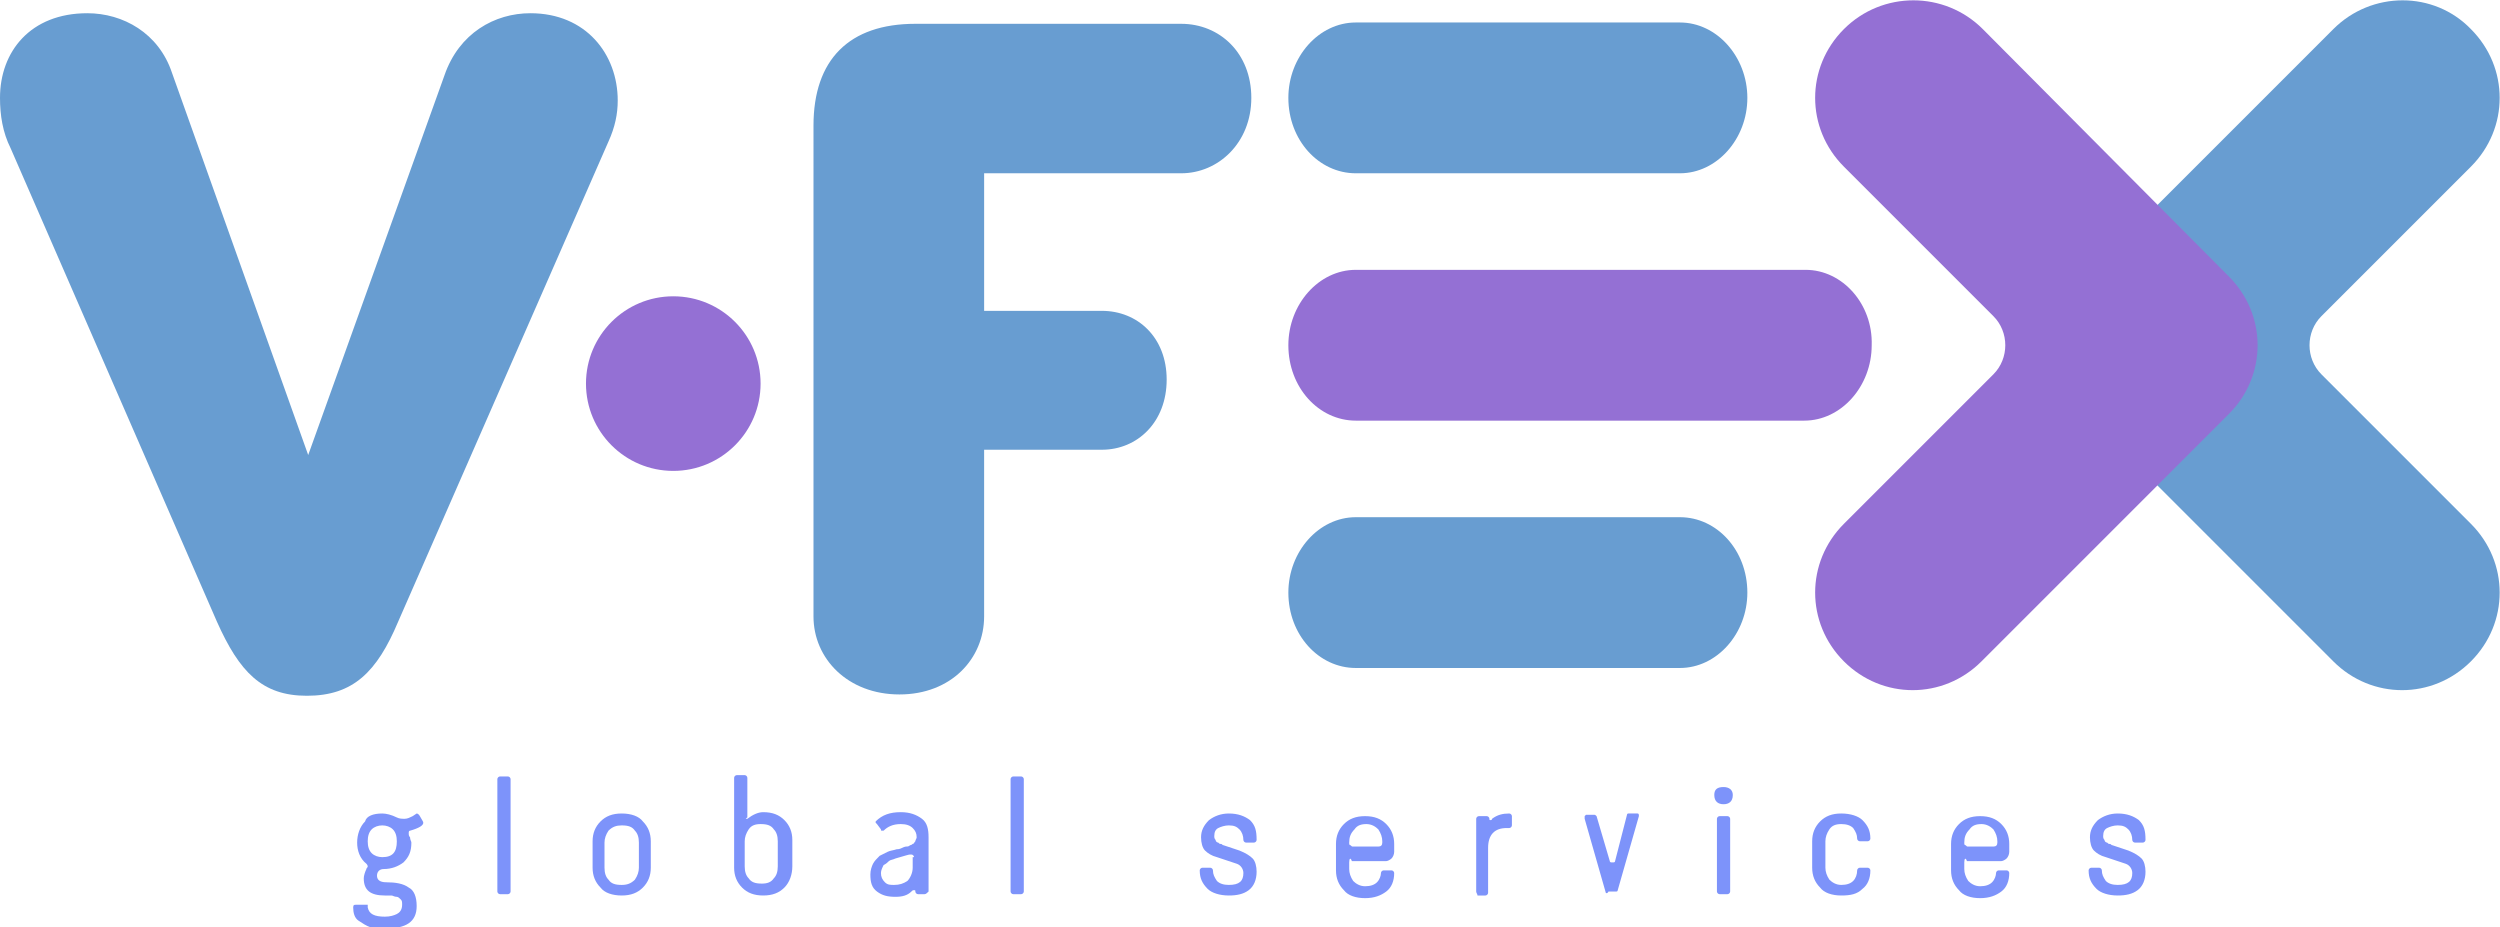 <?xml version="1.0" encoding="utf-8"?>
<!-- Generator: Adobe Illustrator 22.0.1, SVG Export Plug-In . SVG Version: 6.00 Build 0)  -->
<svg version="1.1" id="Layer_1" xmlns="http://www.w3.org/2000/svg" xmlns:xlink="http://www.w3.org/1999/xlink" x="0px" y="0px"
	 viewBox="0 0 189 70.1" style="enable-background:new 0 0 189 70.1;" xml:space="preserve">
<style type="text/css">
	.st0{fill:#7D93FA;}
	.st1{fill:#689DD1;}
	.st2{fill:#9470D4;}
</style>
<g>
	<g>
		<path class="st0" d="M28.9,61.5c0.3,0,0.7,0.1,1.1,0.3c0.2,0.1,0.4,0.1,0.6,0.1c0.2,0,0.4-0.1,0.6-0.2l0.3-0.2
			c0.1,0,0.2,0.1,0.3,0.3c0.1,0.2,0.2,0.3,0.2,0.4c0,0.2-0.3,0.4-1,0.6c-0.1,0-0.1,0.1-0.1,0.2c0,0.1,0,0.2,0.1,0.3
			c0,0.2,0.1,0.3,0.1,0.4c0,0.7-0.2,1.1-0.6,1.5c-0.4,0.3-0.9,0.5-1.5,0.5c-0.3,0-0.5,0.2-0.5,0.5c0,0.3,0.2,0.5,0.7,0.5
			c0.7,0,1.3,0.1,1.7,0.4c0.4,0.2,0.6,0.7,0.6,1.4c0,1.2-0.8,1.7-2.4,1.7c-0.4,0-0.7,0-1.1-0.1c-0.3-0.1-0.6-0.3-0.9-0.5
			c-0.3-0.2-0.4-0.6-0.4-1c0-0.2,0.1-0.2,0.2-0.2h0.7c0,0,0.1,0,0.1,0c0,0,0,0,0.1,0c0,0,0,0,0,0c0,0,0,0,0,0.1c0,0,0,0.1,0,0.1
			c0.1,0.5,0.5,0.7,1.3,0.7c0.4,0,0.7-0.1,0.9-0.2c0.2-0.1,0.4-0.3,0.4-0.7c0-0.2,0-0.3-0.1-0.4s-0.2-0.2-0.3-0.2
			c-0.2,0-0.3-0.1-0.4-0.1c-0.1,0-0.3,0-0.5,0c-1.1,0-1.6-0.4-1.6-1.3c0-0.2,0.1-0.5,0.2-0.7c0-0.1,0.1-0.1,0.1-0.2
			c0,0,0-0.1-0.1-0.2c-0.5-0.4-0.7-1-0.7-1.6c0-0.6,0.2-1.2,0.6-1.6C27.7,61.7,28.2,61.5,28.9,61.5z M28.9,62.4
			c-0.3,0-0.6,0.1-0.8,0.3s-0.3,0.5-0.3,0.9s0.1,0.7,0.3,0.9c0.2,0.2,0.5,0.3,0.8,0.3c0.8,0,1.1-0.4,1.1-1.2c0-0.4-0.1-0.7-0.3-0.9
			C29.5,62.5,29.2,62.4,28.9,62.4z"/>
		<path class="st0" d="M38.6,67.4c0,0.1-0.1,0.2-0.2,0.2h-0.6c-0.1,0-0.2-0.1-0.2-0.2v-8.5c0-0.1,0.1-0.2,0.2-0.2h0.6
			c0.1,0,0.2,0.1,0.2,0.2V67.4z"/>
		<path class="st0" d="M49.2,65.6c0,0.6-0.2,1.1-0.6,1.5c-0.4,0.4-0.9,0.6-1.6,0.6c-0.7,0-1.3-0.2-1.6-0.6c-0.4-0.4-0.6-0.9-0.6-1.5
			v-2c0-0.6,0.2-1.1,0.6-1.5c0.4-0.4,0.9-0.6,1.6-0.6c0.7,0,1.3,0.2,1.6,0.6c0.4,0.4,0.6,0.9,0.6,1.5V65.6z M48.3,63.7
			c0-0.4-0.1-0.7-0.3-0.9c-0.2-0.3-0.5-0.4-1-0.4c-0.4,0-0.7,0.1-1,0.4c-0.2,0.3-0.3,0.6-0.3,0.9v1.9c0,0.4,0.1,0.7,0.3,0.9
			c0.2,0.3,0.5,0.4,1,0.4c0.4,0,0.7-0.1,1-0.4c0.2-0.3,0.3-0.6,0.3-0.9V63.7z"/>
		<path class="st0" d="M56.5,61.9C56.5,61.9,56.5,61.9,56.5,61.9c0.4-0.3,0.8-0.5,1.2-0.5c0.7,0,1.2,0.2,1.6,0.6
			c0.4,0.4,0.6,0.9,0.6,1.5v2c0,0.6-0.2,1.2-0.6,1.6c-0.4,0.4-0.9,0.6-1.6,0.6c-0.7,0-1.2-0.2-1.6-0.6c-0.4-0.4-0.6-0.9-0.6-1.5
			v-6.8c0-0.1,0.1-0.2,0.2-0.2h0.6c0.1,0,0.2,0.1,0.2,0.2v3C56.3,61.9,56.4,61.9,56.5,61.9z M58.8,65.5v-1.9c0-0.4-0.1-0.7-0.3-0.9
			c-0.2-0.3-0.5-0.4-1-0.4c-0.4,0-0.7,0.1-0.9,0.4c-0.2,0.3-0.3,0.6-0.3,0.9v1.9c0,0.4,0.1,0.7,0.3,0.9c0.2,0.3,0.5,0.4,1,0.4
			c0.4,0,0.7-0.1,0.9-0.4C58.7,66.2,58.8,65.9,58.8,65.5z"/>
		<path class="st0" d="M69.9,67.6h-0.5c-0.1,0-0.2-0.1-0.2-0.2c0-0.1,0-0.1-0.1-0.1c-0.1,0-0.1,0-0.2,0.1c-0.3,0.3-0.7,0.4-1.2,0.4
			c-0.6,0-1-0.1-1.4-0.4c-0.4-0.3-0.5-0.7-0.5-1.3c0-0.3,0.1-0.6,0.2-0.8c0.1-0.2,0.3-0.4,0.5-0.6c0.2-0.1,0.4-0.2,0.6-0.3
			c0.2-0.1,0.4-0.1,0.7-0.2c0.1,0,0.2,0,0.4-0.1s0.3-0.1,0.3-0.1c0.1,0,0.2,0,0.3-0.1c0.1,0,0.2-0.1,0.2-0.1c0.1,0,0.1-0.1,0.2-0.2
			c0-0.1,0.1-0.2,0.1-0.3c0-0.3-0.1-0.5-0.3-0.7c-0.2-0.2-0.5-0.3-0.9-0.3c-0.6,0-1,0.2-1.3,0.5c0,0-0.1,0-0.1,0
			c-0.1,0-0.1,0-0.1-0.1l-0.3-0.4c0,0-0.1-0.1-0.1-0.1c0,0,0-0.1,0-0.1c0.5-0.5,1.1-0.7,1.9-0.7c0.7,0,1.2,0.2,1.6,0.5
			c0.4,0.3,0.5,0.8,0.5,1.4v4.1C70.1,67.5,70,67.6,69.9,67.6z M69.1,64.8c0-0.1-0.1-0.2-0.2-0.2l-0.1,0c-0.1,0-0.4,0.1-1.1,0.3
			c-0.2,0.1-0.4,0.1-0.5,0.2c-0.1,0.1-0.2,0.2-0.4,0.3c-0.1,0.2-0.2,0.4-0.2,0.6c0,0.3,0.1,0.5,0.3,0.7c0.2,0.2,0.4,0.2,0.7,0.2
			c0.4,0,0.7-0.1,1-0.3c0.2-0.2,0.4-0.6,0.4-1V64.8z"/>
		<path class="st0" d="M77.4,67.4c0,0.1-0.1,0.2-0.2,0.2h-0.6c-0.1,0-0.2-0.1-0.2-0.2v-8.5c0-0.1,0.1-0.2,0.2-0.2h0.6
			c0.1,0,0.2,0.1,0.2,0.2V67.4z"/>
		<path class="st0" d="M92.9,62.4c-0.3,0-0.6,0.1-0.8,0.2c-0.2,0.1-0.3,0.3-0.3,0.6c0,0.1,0,0.2,0.1,0.3c0,0.1,0.1,0.2,0.2,0.2
			c0.1,0.1,0.1,0.1,0.2,0.1c0.1,0,0.1,0.1,0.2,0.1l1.2,0.4c0.5,0.2,0.8,0.4,1,0.6c0.2,0.2,0.3,0.6,0.3,1c0,0.6-0.2,1.1-0.6,1.4
			c-0.4,0.3-0.9,0.4-1.5,0.4c-0.7,0-1.3-0.2-1.6-0.5c-0.4-0.4-0.6-0.8-0.6-1.4c0-0.1,0.1-0.2,0.2-0.2h0.6c0.1,0,0.2,0.1,0.2,0.2
			c0,0.3,0.1,0.5,0.3,0.8c0.2,0.2,0.5,0.3,0.9,0.3c0.8,0,1.1-0.3,1.1-0.9c0-0.3-0.2-0.6-0.5-0.7l-1.5-0.5c-0.4-0.1-0.7-0.3-0.9-0.5
			c-0.2-0.2-0.3-0.6-0.3-1c0-0.5,0.2-0.9,0.6-1.3c0.4-0.3,0.9-0.5,1.5-0.5c0.7,0,1.2,0.2,1.6,0.5c0.4,0.4,0.5,0.8,0.5,1.5
			c0,0.1-0.1,0.2-0.2,0.2h-0.6c-0.1,0-0.2-0.1-0.2-0.2c0-0.3-0.1-0.6-0.3-0.8S93.3,62.4,92.9,62.4z"/>
		<path class="st0" d="M102,65.2v0.5c0,0.3,0.1,0.6,0.3,0.9c0.2,0.2,0.5,0.4,0.9,0.4c0.4,0,0.7-0.1,0.9-0.3c0.2-0.2,0.3-0.5,0.3-0.7
			c0-0.1,0.1-0.2,0.2-0.2h0.6c0.1,0,0.2,0.1,0.2,0.2c0,0.6-0.2,1.1-0.6,1.4c-0.4,0.3-0.9,0.5-1.6,0.5c-0.7,0-1.3-0.2-1.6-0.6
			c-0.4-0.4-0.6-0.9-0.6-1.5v-2c0-0.6,0.2-1.1,0.6-1.5c0.4-0.4,0.9-0.6,1.6-0.6c0.7,0,1.2,0.2,1.6,0.6c0.4,0.4,0.6,0.9,0.6,1.5v0.6
			c0,0.2-0.1,0.4-0.2,0.5c-0.1,0.1-0.3,0.2-0.4,0.2h-2.6C102.1,64.8,102,64.9,102,65.2z M102,63.7c0,0.1,0,0.2,0.1,0.2
			c0.1,0.1,0.1,0.1,0.2,0.1h1.9c0.2,0,0.3-0.1,0.3-0.3v-0.1c0-0.3-0.1-0.6-0.3-0.9c-0.2-0.2-0.5-0.4-0.9-0.4c-0.4,0-0.7,0.1-0.9,0.4
			C102.1,63,102,63.3,102,63.7L102,63.7z"/>
		<path class="st0" d="M111.6,67.4v-5.5c0-0.1,0.1-0.2,0.2-0.2h0.6c0.1,0,0.2,0.1,0.2,0.2c0,0.1,0,0.1,0.1,0.1c0,0,0.1,0,0.1-0.1
			c0.4-0.3,0.8-0.4,1.3-0.4c0.1,0,0.2,0.1,0.2,0.2v0.7c0,0.1-0.1,0.2-0.2,0.2h-0.2c-0.9,0-1.4,0.5-1.4,1.5v3.4
			c0,0.1-0.1,0.2-0.2,0.2h-0.6C111.7,67.6,111.6,67.5,111.6,67.4z"/>
		<path class="st0" d="M121.4,67.5l-1.6-5.6c0,0,0,0,0-0.1c0,0,0-0.1,0-0.1c0,0,0.1-0.1,0.1-0.1h0.6c0.1,0,0.1,0,0.2,0.1l1,3.4
			c0,0.1,0.1,0.1,0.2,0.1c0.1,0,0.2,0,0.2-0.1l0.9-3.5c0-0.1,0.1-0.1,0.1-0.1h0.7c0.1,0,0.1,0.1,0.1,0.2l-1.6,5.6
			c0,0.1-0.1,0.1-0.1,0.1h-0.6C121.5,67.6,121.4,67.5,121.4,67.5z"/>
		<path class="st0" d="M130.3,60.8c-0.4,0-0.7-0.2-0.7-0.7c0-0.4,0.2-0.6,0.7-0.6c0.4,0,0.7,0.2,0.7,0.6
			C131,60.6,130.7,60.8,130.3,60.8z M130.8,67.4c0,0.1-0.1,0.2-0.2,0.2H130c-0.1,0-0.2-0.1-0.2-0.2v-5.5c0-0.1,0.1-0.2,0.2-0.2h0.6
			c0.1,0,0.2,0.1,0.2,0.2V67.4z"/>
		<path class="st0" d="M138,63.6v2c0,0.3,0.1,0.6,0.3,0.9c0.2,0.2,0.5,0.4,0.9,0.4c0.4,0,0.7-0.1,0.9-0.3c0.2-0.2,0.3-0.5,0.3-0.8
			c0-0.1,0.1-0.2,0.2-0.2h0.6c0.1,0,0.2,0.1,0.2,0.2c0,0.6-0.2,1.1-0.6,1.4c-0.4,0.4-0.9,0.5-1.6,0.5c-0.7,0-1.3-0.2-1.6-0.6
			c-0.4-0.4-0.6-0.9-0.6-1.5v-2c0-0.6,0.2-1.1,0.6-1.5c0.4-0.4,0.9-0.6,1.6-0.6c0.7,0,1.3,0.2,1.6,0.5c0.4,0.4,0.6,0.8,0.6,1.4
			c0,0.1-0.1,0.2-0.2,0.2h-0.6c-0.1,0-0.2-0.1-0.2-0.2c0-0.3-0.1-0.5-0.3-0.8c-0.2-0.2-0.5-0.3-0.9-0.3c-0.4,0-0.7,0.1-0.9,0.4
			C138.1,63,138,63.3,138,63.6z"/>
		<path class="st0" d="M148.5,65.2v0.5c0,0.3,0.1,0.6,0.3,0.9c0.2,0.2,0.5,0.4,0.9,0.4c0.4,0,0.7-0.1,0.9-0.3
			c0.2-0.2,0.3-0.5,0.3-0.7c0-0.1,0.1-0.2,0.2-0.2h0.6c0.1,0,0.2,0.1,0.2,0.2c0,0.6-0.2,1.1-0.6,1.4c-0.4,0.3-0.9,0.5-1.6,0.5
			s-1.3-0.2-1.6-0.6c-0.4-0.4-0.6-0.9-0.6-1.5v-2c0-0.6,0.2-1.1,0.6-1.5c0.4-0.4,0.9-0.6,1.6-0.6c0.7,0,1.2,0.2,1.6,0.6
			c0.4,0.4,0.6,0.9,0.6,1.5v0.6c0,0.2-0.1,0.4-0.2,0.5c-0.1,0.1-0.3,0.2-0.4,0.2h-2.6C148.6,64.8,148.5,64.9,148.5,65.2z
			 M148.5,63.7c0,0.1,0,0.2,0.1,0.2c0.1,0.1,0.1,0.1,0.2,0.1h1.9c0.2,0,0.3-0.1,0.3-0.3v-0.1c0-0.3-0.1-0.6-0.3-0.9
			c-0.2-0.2-0.5-0.4-0.9-0.4c-0.4,0-0.7,0.1-0.9,0.4C148.6,63,148.5,63.3,148.5,63.7L148.5,63.7z"/>
		<path class="st0" d="M160.1,62.4c-0.3,0-0.6,0.1-0.8,0.2c-0.2,0.1-0.3,0.3-0.3,0.6c0,0.1,0,0.2,0.1,0.3c0,0.1,0.1,0.2,0.2,0.2
			c0.1,0.1,0.1,0.1,0.2,0.1c0.1,0,0.1,0.1,0.2,0.1l1.2,0.4c0.5,0.2,0.8,0.4,1,0.6c0.2,0.2,0.3,0.6,0.3,1c0,0.6-0.2,1.1-0.6,1.4
			c-0.4,0.3-0.9,0.4-1.5,0.4c-0.7,0-1.3-0.2-1.6-0.5c-0.4-0.4-0.6-0.8-0.6-1.4c0-0.1,0.1-0.2,0.2-0.2h0.6c0.1,0,0.2,0.1,0.2,0.2
			c0,0.3,0.1,0.5,0.3,0.8c0.2,0.2,0.5,0.3,0.9,0.3c0.8,0,1.1-0.3,1.1-0.9c0-0.3-0.2-0.6-0.5-0.7l-1.5-0.5c-0.4-0.1-0.7-0.3-0.9-0.5
			c-0.2-0.2-0.3-0.6-0.3-1c0-0.5,0.2-0.9,0.6-1.3c0.4-0.3,0.9-0.5,1.5-0.5c0.7,0,1.2,0.2,1.6,0.5c0.4,0.4,0.5,0.8,0.5,1.5
			c0,0.1-0.1,0.2-0.2,0.2h-0.6c-0.1,0-0.2-0.1-0.2-0.2c0-0.3-0.1-0.6-0.3-0.8S160.5,62.4,160.1,62.4z"/>
	</g>
	<g>
		<path class="st1" d="M186.8,2.2L186.8,2.2c2.9,2.9,2.9,7.5,0,10.4l-11.3,11.3c-1.2,1.2-1.2,3.2,0,4.4l11.3,11.3
			c2.9,2.9,2.9,7.5,0,10.4l0,0c-2.9,2.9-7.5,2.9-10.4,0l-18.7-18.7c-2.9-2.9-2.9-7.5,0-10.4l18.7-18.7C179.3-0.7,184-0.7,186.8,2.2z
			"/>
		<path class="st1" d="M46.7,7.6c0,1-0.2,2-0.7,3.1L30.1,47c-1.6,3.8-3.4,5.6-6.9,5.6c-3.4,0-5.1-1.8-6.8-5.6L0.8,11.2
			C0.2,10,0,8.7,0,7.4C0,3.9,2.3,1,6.6,1C9.3,1,12,2.5,13,5.5l10.3,28.9L33.6,5.7C34.7,2.5,37.4,1,40.1,1C44.3,1,46.7,4.1,46.7,7.6z
			"/>
		<path class="st1" d="M74.4,13v10.5h8.9c2.7,0,4.9,2,4.9,5.2S86,34,83.3,34h-8.9v12.6c0,3.2-2.5,5.9-6.4,5.9
			c-3.9,0-6.5-2.7-6.5-5.9V9.5c0-5,2.7-7.7,7.7-7.7h20.1c2.9,0,5.3,2.2,5.3,5.6c0,3.4-2.5,5.7-5.3,5.7H74.4z"/>
		<circle class="st2" cx="50.9" cy="29" r="6.6"/>
		<path class="st2" d="M139.4,2.2L139.4,2.2c-2.9,2.9-2.9,7.5,0,10.4l11.3,11.3c1.2,1.2,1.2,3.2,0,4.4l-11.3,11.3
			c-2.9,2.9-2.9,7.5,0,10.4v0c2.9,2.9,7.5,2.9,10.4,0l18.7-18.7c2.9-2.9,2.9-7.5,0-10.4L149.9,2.2C147-0.7,142.3-0.7,139.4,2.2z"/>
		<path class="st2" d="M136.5,20.4h-4h-30.9h0.9c-2.8,0-5.1,2.6-5.1,5.7c0,3.2,2.3,5.7,5.1,5.7h4h25.9h4c2.8,0,5.1-2.6,5.1-5.7
			C141.6,23,139.3,20.4,136.5,20.4z"/>
		<path class="st1" d="M127,1.7h-4h-21.4h0.9c-2.8,0-5.1,2.6-5.1,5.7c0,3.2,2.3,5.7,5.1,5.7h4H123h4c2.8,0,5.1-2.6,5.1-5.7
			C132.1,4.3,129.8,1.7,127,1.7z"/>
		<path class="st1" d="M127,39.1h-4h-21.4h0.9c-2.8,0-5.1,2.6-5.1,5.7c0,3.2,2.3,5.7,5.1,5.7h4H123h4c2.8,0,5.1-2.6,5.1-5.7
			C132.1,41.6,129.8,39.1,127,39.1z"/>
	</g>
</g>
</svg>
